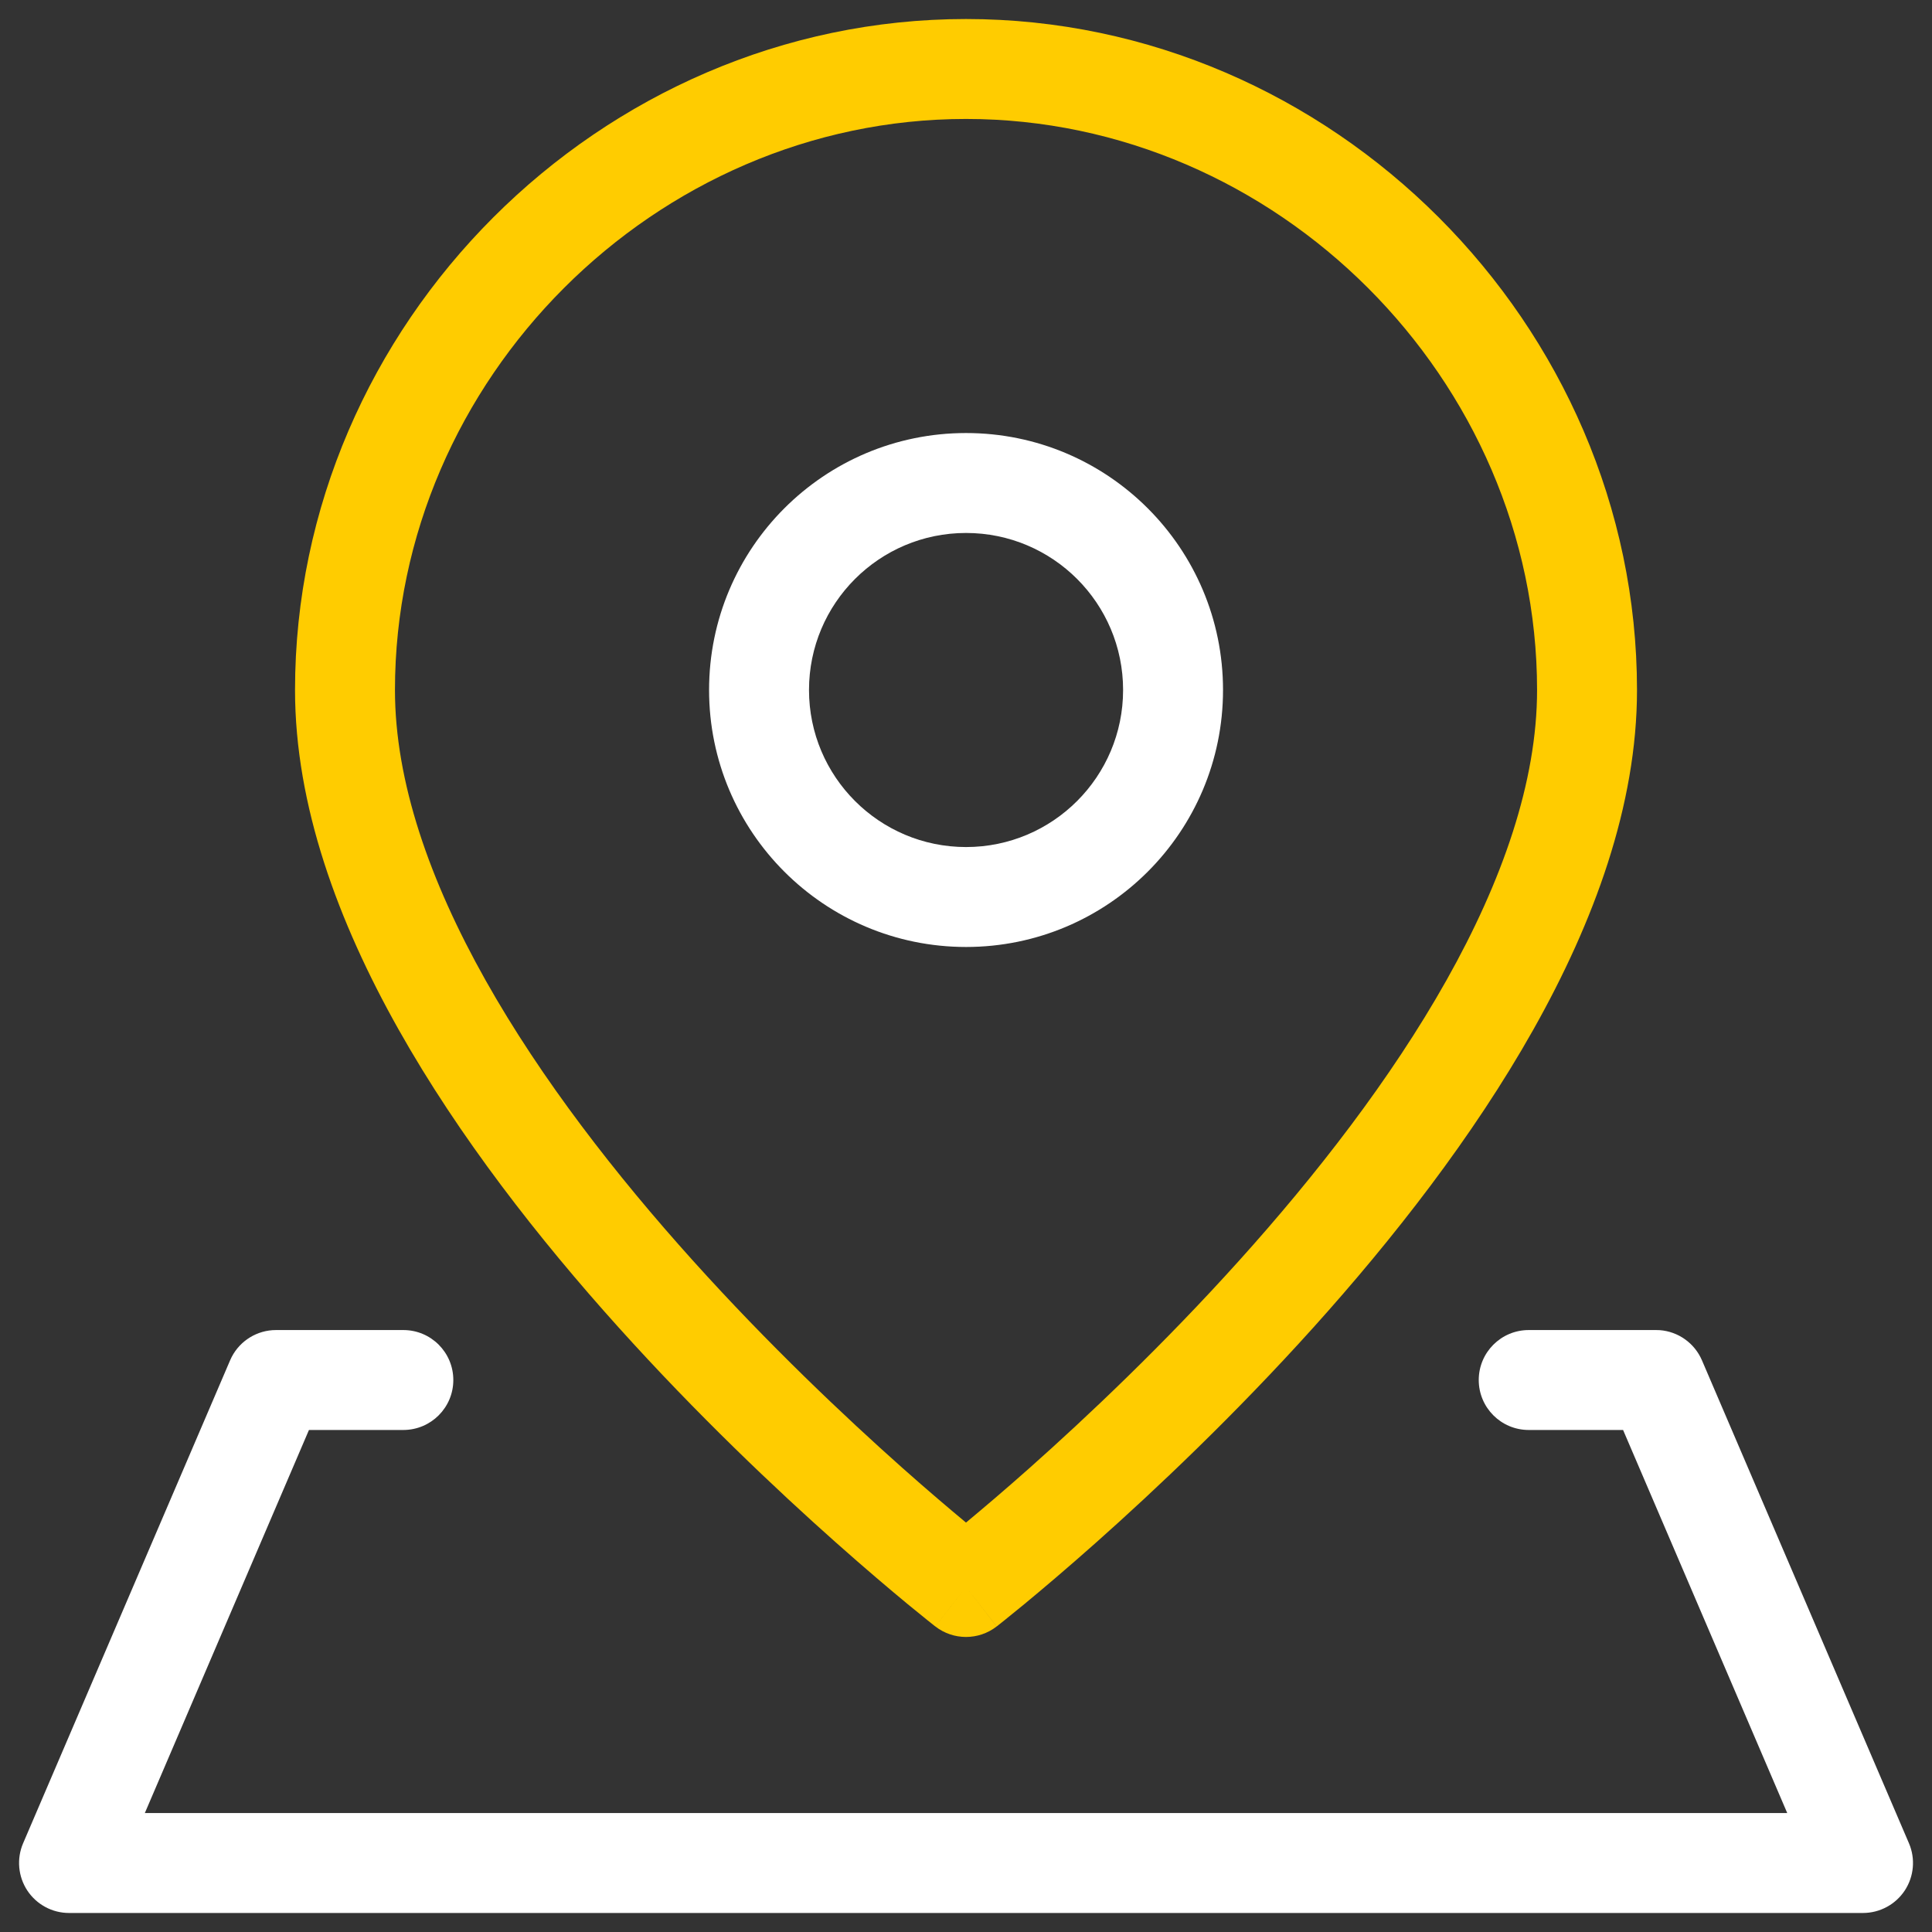 <svg xmlns="http://www.w3.org/2000/svg" width="58" height="58" viewBox="0 0 58 58" fill="none"><rect x="0" y="0" width="58" height="58" fill="#333333" stroke="none"/><path d="M29.921 48.827C29.379 49.248 28.621 49.248 28.079 48.827L29 47.643L29.921 48.827ZM46.144 20.714C46.143 11.388 38.326 3.571 29 3.571C19.674 3.572 11.858 11.389 11.857 20.714C11.857 23.462 12.895 26.438 14.578 29.43C16.253 32.408 18.507 35.295 20.794 37.836C23.077 40.373 25.365 42.533 27.084 44.062C27.857 44.749 28.514 45.305 29 45.709C29.486 45.305 30.144 44.749 30.917 44.062C32.636 42.533 34.924 40.373 37.207 37.836C39.494 35.295 41.748 32.408 43.423 29.43C45.106 26.438 46.144 23.462 46.144 20.714ZM49.144 20.714C49.144 24.18 47.85 27.678 46.037 30.901C44.217 34.137 41.81 37.206 39.437 39.843C37.059 42.485 34.686 44.725 32.91 46.304C32.021 47.094 31.278 47.721 30.756 48.153C30.495 48.368 30.289 48.535 30.146 48.649C30.076 48.705 30.02 48.749 29.982 48.779C29.963 48.793 29.949 48.806 29.939 48.814L29.923 48.825L29.922 48.826L29 47.643L28.079 48.826L28.077 48.825C28.076 48.825 28.076 48.823 28.074 48.822C28.071 48.82 28.067 48.818 28.061 48.814C28.051 48.806 28.037 48.793 28.018 48.779C27.98 48.748 27.924 48.705 27.854 48.649C27.711 48.535 27.505 48.368 27.244 48.153C26.722 47.721 25.98 47.094 25.091 46.304C23.314 44.725 20.941 42.485 18.564 39.843C16.19 37.206 13.783 34.137 11.963 30.901C10.15 27.678 8.857 24.18 8.857 20.714C8.858 9.732 18.018 0.572 29 0.571C39.983 0.571 49.143 9.732 49.144 20.714Z" fill="#FFCC00"></path><path d="M33.716 20.714C33.716 18.11 31.605 16 29.001 16C26.398 16 24.287 18.111 24.287 20.714C24.287 23.317 26.398 25.428 29.001 25.429C31.605 25.429 33.716 23.317 33.716 20.714ZM36.716 20.714C36.716 24.974 33.261 28.429 29.001 28.429C24.741 28.428 21.287 24.974 21.287 20.714C21.287 16.454 24.741 13 29.001 13C33.261 13 36.716 16.454 36.716 20.714Z" fill="white"></path><path d="M12.109 39.929C12.938 39.929 13.609 40.6 13.609 41.429C13.609 42.257 12.938 42.928 12.109 42.929H9.275L4.348 54.429H53.654L48.726 42.929H45.893C45.064 42.929 44.393 42.257 44.393 41.429C44.393 40.6 45.064 39.929 45.893 39.929H49.715L49.827 39.932C50.382 39.974 50.872 40.321 51.094 40.838L57.309 55.338C57.507 55.801 57.459 56.334 57.182 56.755C56.904 57.175 56.434 57.428 55.93 57.429H2.072C1.568 57.429 1.098 57.175 0.82 56.755C0.543 56.334 0.495 55.801 0.693 55.338L6.908 40.838L6.956 40.736C7.213 40.243 7.724 39.929 8.286 39.929H12.109Z" fill="white"></path></svg>